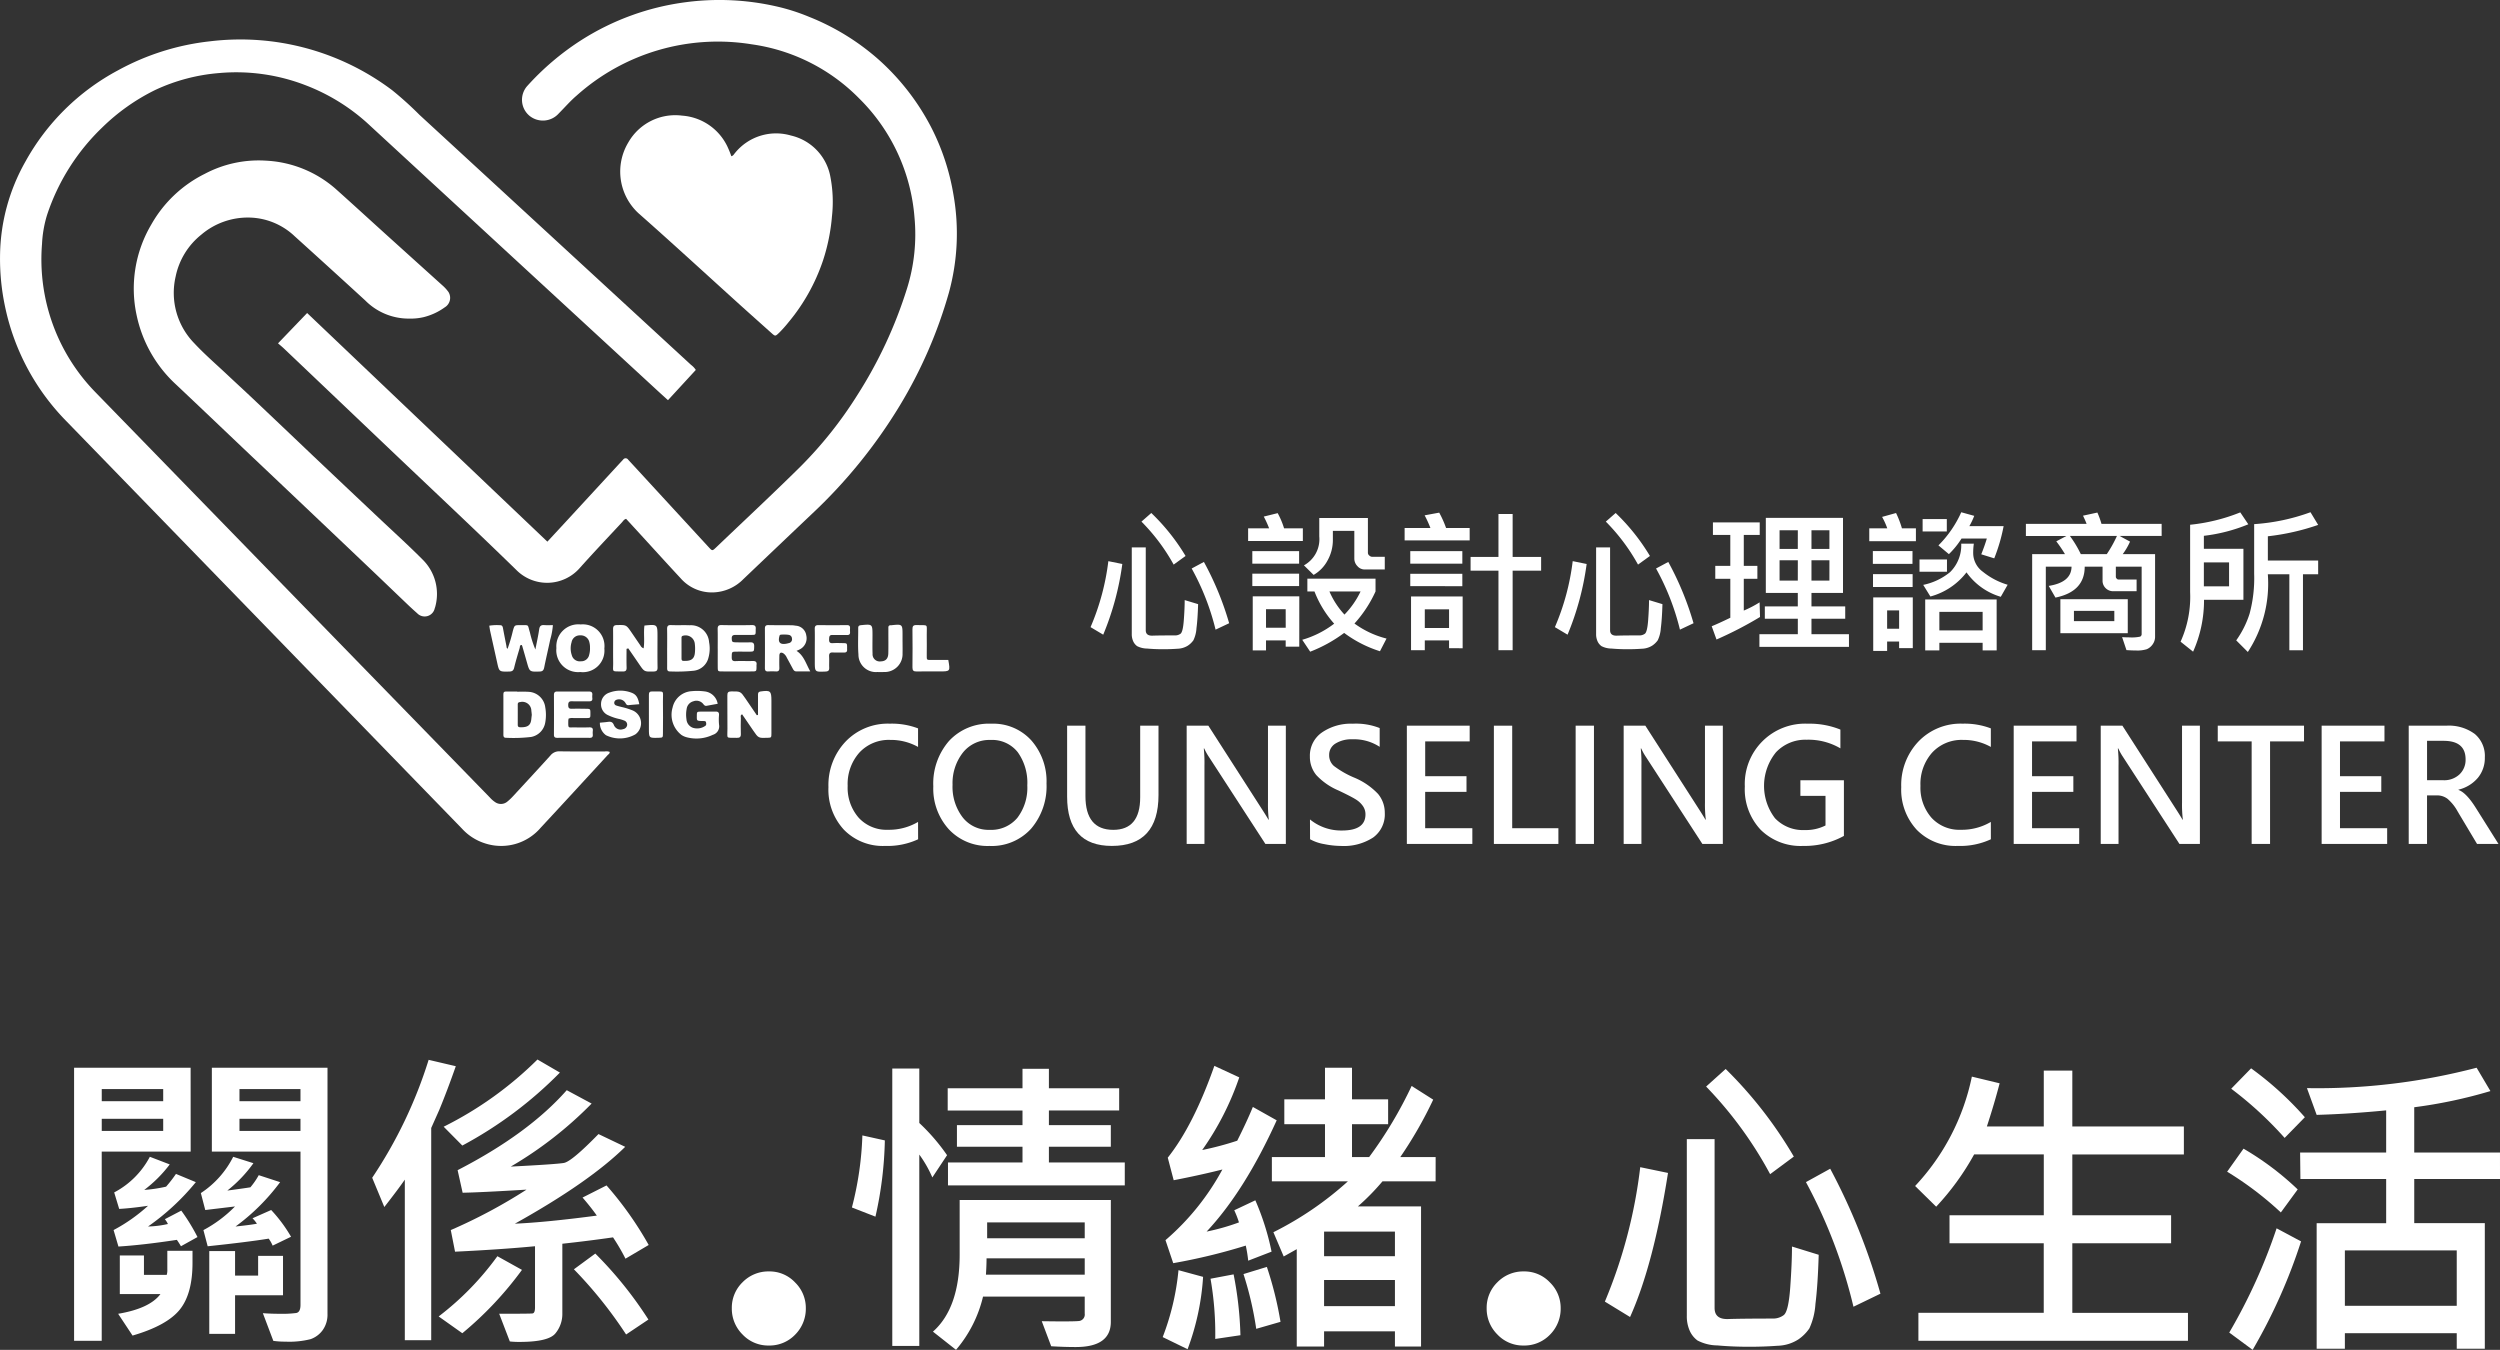 <svg xmlns="http://www.w3.org/2000/svg" width="370.975" height="200.302" viewBox="0 0 370.975 200.302">
  <rect x="0" y="0" width="370.975" height="200.302" fill="#333333" stroke="none"/>
  <g id="Group_1797" data-name="Group 1797" transform="translate(-159 -72)">
    <g id="Group_1790" data-name="Group 1790" transform="translate(159 72)">
      <g id="Group_1788" data-name="Group 1788" transform="translate(0 0)">
        <path id="Path_1908" data-name="Path 1908" d="M-205.316,341.8l-4.131,4.489c-.564-.512-1.072-.968-1.574-1.431q-21.3-19.63-42.59-39.265a29.227,29.227,0,0,0-9.63-6.044,28.529,28.529,0,0,0-12.816-1.8,27.617,27.617,0,0,0-9.434,2.489,30.258,30.258,0,0,0-7.93,5.608,31.779,31.779,0,0,0-8.165,12.965,17.418,17.418,0,0,0-.747,4.3,28.275,28.275,0,0,0,2.883,14.912,28.266,28.266,0,0,0,5.068,7.114q26.159,26.891,52.331,53.768,3.092,3.176,6.182,6.352a4.128,4.128,0,0,0,.808.7,1.479,1.479,0,0,0,1.747-.076,7.925,7.925,0,0,0,.908-.859c1.844-1.994,3.689-3.986,5.511-6a1.65,1.65,0,0,1,1.374-.626c2.238.038,4.478.013,6.717.018a1.383,1.383,0,0,1,.7.062c.046.258-.18.356-.308.495-3.293,3.581-6.577,7.169-9.893,10.728a7.713,7.713,0,0,1-8.288,2.355,7.783,7.783,0,0,1-3.426-2.191q-15-15.449-30-30.9-14.315-14.74-28.629-29.483a34.218,34.218,0,0,1-9.157-17.011,34.306,34.306,0,0,1-.752-7.906,28.893,28.893,0,0,1,3.746-13.65A33.952,33.952,0,0,1-291.07,297.35a36.694,36.694,0,0,1,13.718-4.319,37.431,37.431,0,0,1,26.972,7.258,50.553,50.553,0,0,1,4.052,3.654q20.158,18.555,40.31,37.114a2.861,2.861,0,0,1,.7.745" transform="translate(308.568 -286.907)" fill="#fff"/>
        <path id="Path_1909" data-name="Path 1909" d="M-209.592,364.752c1.077-1.163,2.092-2.254,3.1-3.349q3.884-4.213,7.767-8.428c.122-.131.247-.259.368-.391a.445.445,0,0,1,.754,0c.485.527.972,1.052,1.458,1.579q5.243,5.7,10.488,11.4c.531.577.539.581,1.091.055,4.188-4,8.425-7.948,12.543-12.018a60.417,60.417,0,0,0,8.4-10.556,65.842,65.842,0,0,0,7.39-15.832,26.909,26.909,0,0,0,1.116-10.607,27.872,27.872,0,0,0-8.207-17.626,27.739,27.739,0,0,0-15.926-8.027,31.418,31.418,0,0,0-25.994,7.6c-.951.81-1.772,1.771-2.659,2.657a3.15,3.15,0,0,1-4.363.33,3.088,3.088,0,0,1-.334-4.381,39.388,39.388,0,0,1,7.948-6.77,37.944,37.944,0,0,1,15.643-5.694,38.076,38.076,0,0,1,13.34.615,29.708,29.708,0,0,1,4.906,1.558,35.19,35.19,0,0,1,10.322,6.342,35.1,35.1,0,0,1,7.763,9.974,34.143,34.143,0,0,1,3.341,10.052A33.154,33.154,0,0,1-150,327.77a68.29,68.29,0,0,1-7.325,16.832,75.894,75.894,0,0,1-13.115,16.129q-5.033,4.779-10.056,9.566a6.549,6.549,0,0,1-4.551,1.986,6.148,6.148,0,0,1-4.759-2.09c-2.013-2.163-3.995-4.355-5.991-6.534-.7-.769-1.412-1.535-2.109-2.295-.321.082-.448.337-.623.525-2.093,2.252-4.212,4.48-6.259,6.774a6.436,6.436,0,0,1-9.438.259c-6.133-5.98-12.387-11.837-18.593-17.742q-7.913-7.531-15.83-15.059c-.28-.266-.578-.511-.912-.8l4.32-4.5,35.654,33.932" transform="translate(290.816 -284.373)" fill="#fff"/>
        <path id="Path_1910" data-name="Path 1910" d="M-239.316,341.892a9.064,9.064,0,0,1-6.515-2.692q-5.211-4.776-10.457-9.514a10.073,10.073,0,0,0-6.7-2.787,10.659,10.659,0,0,0-7.177,2.543,10.685,10.685,0,0,0-3.8,6.21,10.7,10.7,0,0,0,2.773,9.906c1.523,1.633,3.226,3.1,4.855,4.633,1.259,1.186,2.537,2.352,3.793,3.541q4.452,4.217,8.89,8.445,4.872,4.616,9.756,9.22c2.19,2.069,4.426,4.092,6.552,6.225a7.171,7.171,0,0,1,1.911,7.005c-.02.087-.056.169-.084.255a1.528,1.528,0,0,1-2.6.738q-.739-.649-1.451-1.33c-1.857-1.77-3.7-3.55-5.564-5.319q-5.609-5.335-11.228-10.661-3.148-2.987-6.3-5.968c-3.745-3.552-7.476-7.117-11.231-10.658a19.376,19.376,0,0,1-5.849-10.233,18.687,18.687,0,0,1,2.169-13.528,18.6,18.6,0,0,1,7.94-7.517,17.058,17.058,0,0,1,9.066-1.951,16.943,16.943,0,0,1,10.333,4.177c2.536,2.264,5.04,4.565,7.562,6.845q4.149,3.748,8.3,7.492a5.763,5.763,0,0,1,.894.981,1.641,1.641,0,0,1-.559,2.274,9.037,9.037,0,0,1-3.146,1.456,8.425,8.425,0,0,1-2.128.211" transform="translate(300.029 -294.615)" fill="#fff"/>
        <path id="Path_1911" data-name="Path 1911" d="M-160.44,314.918c.3-.071.392-.309.545-.478a7.841,7.841,0,0,1,8.312-2.588,7.7,7.7,0,0,1,5.859,6.216,19.572,19.572,0,0,1,.217,5.778,28.411,28.411,0,0,1-1.328,6.545,28.4,28.4,0,0,1-5.113,9.159,17.78,17.78,0,0,1-1.367,1.535c-.6.575-.594.587-1.184.06q-2.2-1.966-4.4-3.94c-5.11-4.619-10.177-9.287-15.341-13.845a8.4,8.4,0,0,1-1.472-10.51,8.009,8.009,0,0,1,7.948-3.955,8.082,8.082,0,0,1,6.724,4.551,14.787,14.787,0,0,1,.6,1.473" transform="translate(268.962 -291.738)" fill="#fff"/>
        <path id="Path_1912" data-name="Path 1912" d="M-202,420.557a23.64,23.64,0,0,0,.782-2.647c.243-.852.238-.863,1.128-.853,1.363.017,1.013-.168,1.4,1.067a15.319,15.319,0,0,0,.813,2.545c.208-1.08.426-2.038.566-3.006.073-.5.3-.649.765-.614.408.031.821.006,1.268.006a10.578,10.578,0,0,1-.4,2.164c-.286,1.368-.612,2.728-.887,4.1-.084.415-.219.608-.684.621-1.485.042-1.484.062-1.892-1.388q-.339-1.2-.687-2.4a.854.854,0,0,0-.08-.154c-.32,0-.248.285-.3.455-.287.969-.582,1.937-.818,2.92-.106.439-.31.559-.739.568-1.484.029-1.481.044-1.789-1.356-.339-1.539-.686-3.076-1.024-4.616-.057-.259-.089-.524-.141-.835a7.1,7.1,0,0,1,1.607-.068c.309-.011.383.194.431.457.159.877.335,1.752.508,2.627.026.131-.006.285.167.413" transform="translate(277.322 -324.29)" fill="#fff"/>
        <path id="Path_1913" data-name="Path 1913" d="M-149.641,434.587v-.847c0-.716,0-1.432,0-2.148,0-.261.04-.44.369-.487,1.47-.21,1.622-.09,1.622,1.37,0,1.611,0,3.222,0,4.834,0,.652-.013.652-.615.671-1.319.042-1.319.042-2.078-1.069L-152,434.489c-.307.149-.182.386-.186.568-.015.775-.033,1.553,0,2.327.023.487-.175.615-.623.6-1.7-.045-1.344.221-1.367-1.351-.024-1.641.006-3.282-.013-4.923-.006-.45.108-.615.6-.616,1.344,0,1.344-.029,2.085,1.058q.843,1.239,1.687,2.476l.178-.043" transform="translate(262.121 -328.496)" fill="#fff"/>
        <path id="Path_1914" data-name="Path 1914" d="M-176.446,420.571c0,.918-.022,1.836.009,2.752.017.472-.142.617-.61.605-1.714-.042-1.364.169-1.384-1.347-.022-1.638.007-3.277-.013-4.915-.006-.449.12-.62.6-.628,1.358-.022,1.358-.044,2.144,1.108l1.309,1.918a.807.807,0,0,0,.48.424c.178-1.152-.032-2.279.123-3.379,1.934-.192,1.934-.192,1.934,1.656,0,1.519-.017,3.038.01,4.558.009.482-.171.6-.619.608-1.338.029-1.337.045-2.086-1.049q-.819-1.2-1.644-2.39l-.254.081" transform="translate(269.419 -324.285)" fill="#fff"/>
        <path id="Path_1915" data-name="Path 1915" d="M-141.524,420.875c1.095.7,1.386,1.887,2.039,3.048-.776,0-1.418-.006-2.06,0-.29,0-.417-.181-.533-.4q-.443-.827-.893-1.651a1.5,1.5,0,0,0-.494-.621c-.369-.226-.6-.108-.608.339-.014.6-.018,1.193,0,1.789.012.364-.088.566-.493.548a11.533,11.533,0,0,0-1.163,0c-.414.023-.492-.186-.49-.546q.017-2.907,0-5.813c0-.382.13-.527.518-.519,1.163.022,2.327.014,3.489.024a3.338,3.338,0,0,1,.532.063,1.679,1.679,0,0,1,1.6,1.43,1.848,1.848,0,0,1-.993,2.1c-.129.073-.269.124-.45.206m-1.613-2.417c-.85-.006-.863,0-.925.229-.247.911.074,1.281.988,1.133.145-.024.288-.064.431-.1a.576.576,0,0,0,.442-.671.567.567,0,0,0-.494-.547,2.443,2.443,0,0,0-.443-.041" transform="translate(259.722 -324.292)" fill="#fff"/>
        <path id="Path_1916" data-name="Path 1916" d="M-199.664,431.182a15.925,15.925,0,0,1,1.695.01,2.617,2.617,0,0,1,2.46,2.313,6.359,6.359,0,0,1,0,2.222,2.607,2.607,0,0,1-2.1,2.162,22.136,22.136,0,0,1-3.742.122c-.328,0-.375-.211-.373-.479.006-.833,0-1.667,0-2.5q0-1.428,0-2.857c0-1.118-.1-1.027.986-1.03h1.072v.036m2.158,3.448c-.022-.209-.034-.416-.066-.619a1.34,1.34,0,0,0-1.648-1.3c-.256.023-.372.1-.371.37.007,1.007,0,2.013,0,3.02,0,.2.08.336.306.346,1.125.05,1.616-.254,1.706-1.2.02-.206.045-.411.069-.617" transform="translate(276.422 -328.532)" fill="#fff"/>
        <path id="Path_1917" data-name="Path 1917" d="M-166.969,420.457c0-.925.015-1.85-.007-2.775-.01-.434.08-.659.587-.637.924.04,1.851-.011,2.776.026a2.7,2.7,0,0,1,2.866,2.512,5.036,5.036,0,0,1-.094,2.306,2.553,2.553,0,0,1-2.129,1.925,24.4,24.4,0,0,1-3.575.111c-.378.009-.43-.207-.427-.514.008-.985,0-1.969,0-2.954m2.136.012h0c0,.505,0,1.012,0,1.517,0,.18.023.364.271.372.878.029,1.616-.08,1.713-1.207a6.127,6.127,0,0,0-.025-1.423,1.373,1.373,0,0,0-1.737-1.1c-.249.064-.222.238-.224.408,0,.476,0,.951,0,1.428" transform="translate(265.968 -324.29)" fill="#fff"/>
        <path id="Path_1918" data-name="Path 1918" d="M-159.176,432.925l-1.644.3c-.245.045-.371-.1-.506-.276a1.282,1.282,0,0,0-1.458-.393,1.35,1.35,0,0,0-1,1.145,4.472,4.472,0,0,0-.027,1.511,1.45,1.45,0,0,0,.961,1.278,2.092,2.092,0,0,0,1.793-.261c.22-.118.194-.35.148-.557-.041-.189-.208-.179-.353-.187-.09-.006-.179,0-.268,0-.749-.034-.749-.034-.742-.738.006-.642.006-.649.631-.658.715-.009,1.43.012,2.146-.007.385-.01.533.134.515.52a7.606,7.606,0,0,0,.007,1.428,1.311,1.311,0,0,1-.925,1.5,5.63,5.63,0,0,1-3.828.378,2.625,2.625,0,0,1-.815-.35,3.778,3.778,0,0,1-1.328-4.072,3.086,3.086,0,0,1,2.843-2.432,8.423,8.423,0,0,1,1.872.03,2.21,2.21,0,0,1,1.979,1.849" transform="translate(265.674 -328.491)" fill="#fff"/>
        <path id="Path_1919" data-name="Path 1919" d="M-186.934,423.972a3.238,3.238,0,0,1-3.54-3.551,3.263,3.263,0,0,1,3.6-3.509,3.218,3.218,0,0,1,3.517,3.568,3.2,3.2,0,0,1-3.576,3.492m1.445-3.572a2.975,2.975,0,0,0-.087-.827,1.3,1.3,0,0,0-1.361-1.041,1.233,1.233,0,0,0-1.283,1.011,3.155,3.155,0,0,0,.029,1.925,1.224,1.224,0,0,0,1.355.91,1.194,1.194,0,0,0,1.226-.957,3.269,3.269,0,0,0,.122-1.021" transform="translate(273.037 -324.25)" fill="#fff"/>
        <path id="Path_1920" data-name="Path 1920" d="M-156.238,420.531c0-.955.015-1.91-.007-2.864-.01-.437.088-.636.589-.624q2.238.049,4.477,0c.507-.011.624.2.579.628a1.7,1.7,0,0,0,0,.179c-.006.642-.006.648-.615.654q-1.12.01-2.239,0c-.382,0-.724-.01-.7.537.02.491.052.553.66.564.687.012,1.374.024,2.06,0,.466-.019.624.145.61.617-.022.759.008.762-.8.768-.657,0-1.314-.011-1.97,0-.542.013-.552.06-.563.747-.006.406.026.684.564.657.833-.042,1.672.008,2.506-.018.447-.014.687.1.609.593a1.9,1.9,0,0,0,0,.268c-.012.672-.012.682-.7.686q-2.194.011-4.388,0c-.657,0-.663-.013-.668-.706-.006-.895,0-1.79,0-2.685" transform="translate(262.739 -324.289)" fill="#fff"/>
        <path id="Path_1921" data-name="Path 1921" d="M-188.816,435.156a2.176,2.176,0,0,0-.052.336c-.01,1.174-.045.965.923.978.716.009,1.432.021,2.146-.006.408-.016.631.078.569.535a2.686,2.686,0,0,0,0,.536c.022.33-.094.486-.454.483-1.61-.012-3.22-.008-4.83,0-.327,0-.485-.1-.482-.464q.017-2.95,0-5.9c0-.394.152-.515.529-.512q2.325.019,4.651,0c.387,0,.552.136.515.52a2.122,2.122,0,0,0,0,.447c.051.413-.165.5-.526.494-.835-.015-1.67.016-2.5-.012-.45-.015-.554.175-.55.584,0,.375.115.54.51.529.685-.02,1.371-.009,2.057,0,.728.006.728.01.724.741,0,.626,0,.631-.626.638s-1.252,0-1.878,0a1.524,1.524,0,0,0-.719.078" transform="translate(273.195 -328.53)" fill="#fff"/>
        <path id="Path_1922" data-name="Path 1922" d="M-119.842,419.508c0,.566.015,1.131,0,1.7a2.658,2.658,0,0,1-2.747,2.776c-.327.011-.656.012-.983,0a2.593,2.593,0,0,1-2.816-2.606c-.1-1.3-.023-2.618-.034-3.927,0-.31.145-.393.434-.421,1.674-.163,1.685-.159,1.686,1.491,0,.923-.024,1.846.01,2.768a1.062,1.062,0,0,0,1.214,1.117c.723-.018,1.106-.4,1.123-1.2.023-1.07.007-2.143.008-3.214,0-.208,0-.417,0-.625a.3.3,0,0,1,.339-.324c.029,0,.059,0,.089,0,1.674-.175,1.674-.175,1.674,1.5v.982Z" transform="translate(253.772 -324.263)" fill="#fff"/>
        <path id="Path_1923" data-name="Path 1923" d="M-181.237,435.718c.375-.037.757-.062,1.135-.115.442-.063.754-.035.952.493a1.073,1.073,0,0,0,1.346.583.726.726,0,0,0,.607-.58.643.643,0,0,0-.443-.7,4.7,4.7,0,0,0-.766-.238,7.4,7.4,0,0,1-1.6-.547,1.751,1.751,0,0,1-1.062-1.716,1.764,1.764,0,0,1,1.2-1.629,4.638,4.638,0,0,1,3.323,0c.69.259.97.726,1.151,1.709-.533.045-1.064.082-1.593.139-.32.034-.373-.217-.51-.406a1.094,1.094,0,0,0-1.256-.4.488.488,0,0,0-.36.459.418.418,0,0,0,.306.4c.252.088.514.149.773.216a10.154,10.154,0,0,1,1.7.533,2.056,2.056,0,0,1,.354,3.534,4.68,4.68,0,0,1-4.356.124,2.209,2.209,0,0,1-.906-1.865" transform="translate(270.258 -328.478)" fill="#fff"/>
        <path id="Path_1924" data-name="Path 1924" d="M-135.631,420.475c0-.953.016-1.906-.007-2.859-.01-.428.144-.571.567-.566,1.4.019,2.8.016,4.2,0,.35,0,.489.127.47.466a3.8,3.8,0,0,0,0,.536c.027.34-.106.481-.458.472-.714-.017-1.429.013-2.143-.009-.487-.016-.491.271-.505.63-.017.4.072.615.533.584.5-.034,1.012-.015,1.517-.006.615.012.615.018.619.668,0,.089-.008.179,0,.268.03.35-.138.473-.474.464-.536-.015-1.073.024-1.607-.011-.487-.033-.614.173-.588.622.031.534-.01,1.072.013,1.608.017.4-.086.577-.538.6-1.6.068-1.6.087-1.6-1.5v-1.966" transform="translate(256.539 -324.291)" fill="#fff"/>
        <path id="Path_1925" data-name="Path 1925" d="M-109.581,422.223c.3,1.7.3,1.7-1.307,1.7-1.133,0-2.267-.015-3.4.007-.461.009-.618-.143-.612-.615.024-1.878.02-3.756,0-5.635,0-.437.092-.649.589-.635,1.894.053,1.5-.243,1.533,1.47.021.983,0,1.967,0,2.951,0,.806-.054.754.792.754h2.4" transform="translate(250.299 -324.291)" fill="#fff"/>
        <path id="Path_1926" data-name="Path 1926" d="M-170.842,434.6c0-.982.01-1.963,0-2.945-.006-.368.1-.533.5-.522,1.959.053,1.553-.285,1.583,1.493.027,1.576.01,3.152,0,4.729,0,.636-.016.636-.638.655-1.444.045-1.444.045-1.444-1.357V434.6" transform="translate(267.132 -328.53)" fill="#fff"/>
      </g>
      <g id="Group_1789" data-name="Group 1789" transform="translate(122.938 76.009)">
        <path id="Path_1927" data-name="Path 1927" d="M-119.424,455.129a10.826,10.826,0,0,1-4.905.986,8.052,8.052,0,0,1-6.1-2.4,8.769,8.769,0,0,1-2.3-6.328,9.373,9.373,0,0,1,2.545-6.757,8.662,8.662,0,0,1,6.552-2.657,10.945,10.945,0,0,1,4.2.7v2.753a8.273,8.273,0,0,0-4.113-1.042,5.943,5.943,0,0,0-4.6,1.888,7,7,0,0,0-1.732,4.932,6.768,6.768,0,0,0,1.624,4.714,5.581,5.581,0,0,0,4.356,1.8,8.451,8.451,0,0,0,4.465-1.166Z" transform="translate(132.724 -406.597)" fill="#fff"/>
        <path id="Path_1928" data-name="Path 1928" d="M-110.477,447.268a9.622,9.622,0,0,1,2.329-6.724,8.058,8.058,0,0,1,6.282-2.566,7.616,7.616,0,0,1,5.947,2.492,9.189,9.189,0,0,1,2.243,6.389,9.673,9.673,0,0,1-2.289,6.7,7.883,7.883,0,0,1-6.184,2.56,7.855,7.855,0,0,1-6.021-2.471,8.969,8.969,0,0,1-2.306-6.376m2.855-.194a7.458,7.458,0,0,0,1.485,4.776,4.844,4.844,0,0,0,4.01,1.874A5.05,5.05,0,0,0-98,451.941a7.359,7.359,0,0,0,1.472-4.822,7.764,7.764,0,0,0-1.421-4.916,4.842,4.842,0,0,0-4.05-1.812,5,5,0,0,0-4.089,1.881,7.365,7.365,0,0,0-1.53,4.8" transform="translate(126.031 -406.597)" fill="#fff"/>
        <path id="Path_1929" data-name="Path 1929" d="M-68.511,448.674q0,7.566-6.921,7.567-6.638,0-6.64-7.318V438.4h2.72v10.456q0,4.994,4.122,5,4,0,4-4.826V438.4h2.718Z" transform="translate(117.484 -406.724)" fill="#fff"/>
        <path id="Path_1930" data-name="Path 1930" d="M-41.98,455.947h-3.036l-8.394-12.936a7.965,7.965,0,0,1-.68-1.235h-.068a20.774,20.774,0,0,1,.1,2.56v11.612h-2.639V438.4h3.217l8.146,12.686q.577.908.77,1.259h.056a18.338,18.338,0,0,1-.124-2.515V438.4h2.65Z" transform="translate(109.849 -406.724)" fill="#fff"/>
        <path id="Path_1931" data-name="Path 1931" d="M-30.532,452.183a7.291,7.291,0,0,0,4.746,1.644q3.489,0,3.489-2.392a2.142,2.142,0,0,0-.385-1.245,3.539,3.539,0,0,0-1.038-.969q-.649-.414-2.577-1.332a9.551,9.551,0,0,1-3.308-2.3,4.243,4.243,0,0,1-.94-2.741,4.178,4.178,0,0,1,1.79-3.569,7.581,7.581,0,0,1,4.577-1.3,9.6,9.6,0,0,1,3.989.645v2.788a6.94,6.94,0,0,0-4.045-1.121,4.5,4.5,0,0,0-2.5.623,1.944,1.944,0,0,0-.951,1.711,2.093,2.093,0,0,0,.7,1.62,13.714,13.714,0,0,0,2.941,1.7,10.3,10.3,0,0,1,3.614,2.453,4.367,4.367,0,0,1,1,2.827,4.232,4.232,0,0,1-1.721,3.637,7.963,7.963,0,0,1-4.769,1.256,13.006,13.006,0,0,1-2.492-.271,6.547,6.547,0,0,1-2.107-.725Z" transform="translate(101.981 -406.597)" fill="#fff"/>
        <path id="Path_1932" data-name="Path 1932" d="M-.245,455.947H-9.964V438.4H-.642v2.334h-6.6V445.9h6.129v2.322H-7.246v5.392h7Z" transform="translate(95.789 -406.724)" fill="#fff"/>
        <path id="Path_1933" data-name="Path 1933" d="M18.08,455.947H8.507V438.4h2.718v15.214H18.08Z" transform="translate(90.232 -406.724)" fill="#fff"/>
        <path id="Path_1934" data-name="Path 1934" d="M28.58,440.62v15.328H25.862V438.4H28.58Z" transform="translate(85.01 -406.725)" fill="#fff"/>
        <path id="Path_1935" data-name="Path 1935" d="M50.769,455.947H47.734l-8.394-12.936a7.917,7.917,0,0,1-.681-1.235H38.59a20.728,20.728,0,0,1,.1,2.56v11.612H36.054V438.4h3.217l8.145,12.686q.578.908.77,1.259h.056a18.339,18.339,0,0,1-.124-2.515V438.4h2.651Z" transform="translate(81.944 -406.724)" fill="#fff"/>
        <path id="Path_1936" data-name="Path 1936" d="M76.472,454.631a12.1,12.1,0,0,1-6.061,1.485,8.435,8.435,0,0,1-6.287-2.392,8.764,8.764,0,0,1-2.355-6.434,8.941,8.941,0,0,1,9.335-9.311,12.166,12.166,0,0,1,4.847.872v2.786a9.371,9.371,0,0,0-5.018-1.28,5.975,5.975,0,0,0-4.543,1.869,7.9,7.9,0,0,0-.141,9.783,5.713,5.713,0,0,0,4.4,1.75,6.431,6.431,0,0,0,3.093-.68v-4.395H70.015v-2.311h6.457Z" transform="translate(74.207 -406.598)" fill="#fff"/>
        <path id="Path_1937" data-name="Path 1937" d="M108.269,455.129a10.824,10.824,0,0,1-4.905.986,8.053,8.053,0,0,1-6.1-2.4,8.771,8.771,0,0,1-2.295-6.328,9.376,9.376,0,0,1,2.544-6.757,8.665,8.665,0,0,1,6.552-2.657,10.939,10.939,0,0,1,4.2.7v2.753a8.269,8.269,0,0,0-4.112-1.042,5.945,5.945,0,0,0-4.6,1.888,7,7,0,0,0-1.732,4.932,6.772,6.772,0,0,0,1.624,4.714,5.584,5.584,0,0,0,4.356,1.8,8.447,8.447,0,0,0,4.464-1.166Z" transform="translate(64.218 -406.597)" fill="#fff"/>
        <path id="Path_1938" data-name="Path 1938" d="M128.557,455.947h-9.719V438.4h9.323v2.334h-6.6V445.9h6.129v2.322h-6.129v5.392h7Z" transform="translate(57.036 -406.724)" fill="#fff"/>
        <path id="Path_1939" data-name="Path 1939" d="M152.025,455.947H148.99L140.6,443.011a7.976,7.976,0,0,1-.681-1.235h-.068a20.728,20.728,0,0,1,.1,2.56v11.612H137.31V438.4h3.217l8.145,12.686q.578.908.77,1.259h.056a18.338,18.338,0,0,1-.124-2.515V438.4h2.651Z" transform="translate(51.479 -406.724)" fill="#fff"/>
        <path id="Path_1940" data-name="Path 1940" d="M174.951,440.733h-5.04v15.214h-2.732V440.733H162.15V438.4h12.8Z" transform="translate(44.005 -406.724)" fill="#fff"/>
        <path id="Path_1941" data-name="Path 1941" d="M193.922,455.947H184.2V438.4h9.323v2.334h-6.6V445.9h6.129v2.322h-6.129v5.392h7Z" transform="translate(37.37 -406.724)" fill="#fff"/>
        <path id="Path_1942" data-name="Path 1942" d="M216,455.947h-3.182l-2.856-4.781a6.7,6.7,0,0,0-1.523-1.914,2.554,2.554,0,0,0-1.567-.51h-1.474v7.205h-2.718V438.4h5.584a6.46,6.46,0,0,1,4.22,1.229,4.256,4.256,0,0,1,1.491,3.482,4.617,4.617,0,0,1-1.033,3.026,5.424,5.424,0,0,1-2.877,1.756v.044q1.178.409,2.639,2.765Zm-10.6-15.3v5.845h2.413a3.3,3.3,0,0,0,2.406-.872,2.954,2.954,0,0,0,.9-2.22q0-2.752-3.264-2.753Z" transform="translate(31.812 -406.724)" fill="#fff"/>
        <path id="Path_1943" data-name="Path 1943" d="M-72.386,400.823a41.57,41.57,0,0,1-2.833,10.491l-1.881-1.121a35.546,35.546,0,0,0,2.641-9.788Zm11.248,5.959q-.067,2.221-.244,3.58a4.807,4.807,0,0,1-.452,1.779,3.139,3.139,0,0,1-.827.8,3.08,3.08,0,0,1-1.547.458c-.663.048-1.374.073-2.128.073q-1.258,0-2.369-.1a3.312,3.312,0,0,1-1.477-.356,1.8,1.8,0,0,1-.584-.713,2.567,2.567,0,0,1-.217-1.1V398.366h2.075v12.291q0,.838,1.013.8t3.393-.035a1.332,1.332,0,0,0,.742-.241q.368-.244.5-2.034t.129-2.967ZM-63,399.634l-1.767,1.28a28.709,28.709,0,0,0-4.779-6.378l1.46-1.28A30.606,30.606,0,0,1-63,399.634m6.469,9.98-2.016.952a36.518,36.518,0,0,0-3.546-9.073l1.814-.975a44.684,44.684,0,0,1,3.749,9.1" transform="translate(115.988 -393.142)" fill="#fff"/>
        <path id="Path_1944" data-name="Path 1944" d="M-35.534,397.423h-8.122v-1.881h3.115a15.013,15.013,0,0,0-.792-1.744l2.062-.51a11.768,11.768,0,0,1,.952,2.254h2.786Zm-.555,3.364h-6.944v-1.858h6.944Zm0,3.319h-6.944v-1.835h6.944Zm.023,8.994h-2.016v-.928H-41v1.483h-1.97v-8.02h6.909Zm-2.016-5.562H-41v2.753h2.923Zm14.964,4.361-.974,1.881a17.767,17.767,0,0,1-5.313-2.718,21.118,21.118,0,0,1-5.04,2.786l-1.179-1.767a14.389,14.389,0,0,0,4.737-2.39,15.628,15.628,0,0,1-2.923-4.781h-1.054v-1.9h10.115v1.9a18.383,18.383,0,0,1-3.126,4.758,13.748,13.748,0,0,0,4.758,2.231m-.261-10.251H-26.39a1.4,1.4,0,0,1-1.042-.493,1.587,1.587,0,0,1-.464-1.117v-4.122h-3.184v1.392a6.2,6.2,0,0,1-.764,2.958,5.383,5.383,0,0,1-2.092,2.187l-1.438-1.417a4.426,4.426,0,0,0,2.277-4.294v-2.73h7.216v5.166a.527.527,0,0,0,.217.408.638.638,0,0,0,.408.182h1.879Zm-3.59,3.261h-4.623a12.069,12.069,0,0,0,2.233,3.432,12.782,12.782,0,0,0,2.39-3.432" transform="translate(105.926 -393.152)" fill="#fff"/>
        <path id="Path_1945" data-name="Path 1945" d="M-.785,397.3h-9.654v-1.835h3.83a16.252,16.252,0,0,0-.86-1.881l2.163-.4a15.352,15.352,0,0,1,1.019,2.277h3.5Zm-1.089,3.454H-9.6V398.9h7.726Zm0,3.341H-9.6v-1.835h7.726Zm.046,9.21H-3.844v-1.165h-3.6v1.46H-9.486v-7.976h7.658Zm-2.016-5.777h-3.6V410.3h3.6ZM9.817,401.8H5.591v11.8H3.486V401.8H-.65v-2.04H3.486v-6.378H5.591v6.378H9.817Z" transform="translate(95.932 -393.123)" fill="#fff"/>
        <path id="Path_1946" data-name="Path 1946" d="M26.169,400.823a41.6,41.6,0,0,1-2.832,10.491l-1.881-1.121A35.522,35.522,0,0,0,24.1,400.4Zm11.248,5.959q-.066,2.221-.243,3.58a4.835,4.835,0,0,1-.452,1.779,3.143,3.143,0,0,1-.828.8,3.078,3.078,0,0,1-1.546.458c-.663.048-1.374.073-2.129.073q-1.258,0-2.368-.1a3.306,3.306,0,0,1-1.477-.356,1.8,1.8,0,0,1-.584-.713,2.556,2.556,0,0,1-.217-1.1V398.366h2.074v12.291q0,.838,1.013.8t3.394-.035a1.332,1.332,0,0,0,.742-.241q.369-.244.5-2.034t.129-2.967Zm-1.858-7.148-1.767,1.28a28.687,28.687,0,0,0-4.779-6.378l1.46-1.28a30.608,30.608,0,0,1,5.087,6.378m6.469,9.98-2.016.952a36.545,36.545,0,0,0-3.546-9.073l1.814-.975a44.724,44.724,0,0,1,3.749,9.1" transform="translate(86.336 -393.142)" fill="#fff"/>
        <path id="Path_1947" data-name="Path 1947" d="M61.91,409a55.706,55.706,0,0,1-6.458,3.343l-.713-1.972q.838-.327,2.764-1.256v-5.779H55.27v-1.925H57.5v-4.588H54.921v-1.858h6.944v1.858H59.5v4.588h2.017v1.925H59.5v4.714a16.336,16.336,0,0,0,2.346-1.223Zm13.2,4.429H61.819v-1.879h5.7v-2.289H62.623v-1.835h4.893v-2H62.77V394.294H74.223v11.134H69.544v2h5.008v1.835H69.544v2.289h5.562Zm-7.59-17.3H64.81V398.9h2.706Zm0,4.453H64.81V403.6h2.706Zm4.69-4.453H69.544V398.9h2.662Zm0,4.453H69.544V403.6h2.662Z" transform="translate(76.322 -393.454)" fill="#fff"/>
        <path id="Path_1948" data-name="Path 1948" d="M95.105,397.388H88.184v-1.9h2.673a10.753,10.753,0,0,0-.771-1.7l2.072-.578a14.53,14.53,0,0,1,.874,2.276h2.073Zm-.51,3.364h-5.88v-1.9H94.6Zm.023,3.432h-5.88v-1.9h5.88Zm.023,9.075H92.613v-.975H90.834v1.394H88.771v-7.942h5.87Zm-2.028-5.6H90.834v2.718h1.779Zm7.1-5.732H95.639v-1.823h4.077Zm-.023-5.98H96.1v-1.835h3.59Zm9.029,7.908-1.021,1.788a9.523,9.523,0,0,1-5.085-3.626,10.044,10.044,0,0,1-5.359,3.581l-1.065-1.723a9.23,9.23,0,0,0,3.994-1.9,5.594,5.594,0,0,0,1.647-4.215H103.7a9.415,9.415,0,0,0-.091,1.553,3.446,3.446,0,0,0,1.433,2.616,10.648,10.648,0,0,0,3.677,1.927M107.09,413.6h-2.084v-1.133H98.584V413.6h-2.1v-7.557h10.6Zm1.031-18.442a26.145,26.145,0,0,1-1.392,4.779l-1.928-.6q.522-1.3.828-2.345H101.88A12.423,12.423,0,0,1,100,399.313l-1.553-1.3a16.336,16.336,0,0,0,3.387-4.916l1.926.533a10.926,10.926,0,0,1-.725,1.529Zm-3.115,12.722H98.584v2.753h6.422Z" transform="translate(66.259 -393.093)" fill="#fff"/>
        <path id="Path_1949" data-name="Path 1949" d="M141.574,396.636h-6.241l1.551.839a9.9,9.9,0,0,1-1.086,1.858h4.8v12.223a1.925,1.925,0,0,1-.373,1.183,2.02,2.02,0,0,1-.856.7,4.722,4.722,0,0,1-1.591.191c-.385,0-.861-.018-1.427-.056l-.646-1.925c.392.023.756.035,1.086.035a6.054,6.054,0,0,0,1.588-.108.414.414,0,0,0,.226-.414v-9.969h-3.83v1.53a.386.386,0,0,0,.126.238.335.335,0,0,0,.226.136h2.73v1.734h-3.614a1.564,1.564,0,0,1-1.438-1.438v-2.2h-2.65q0,3.7-4.339,4.588l-1-1.735q3.364-.531,3.387-2.854h-3.819v12.4h-2.026V399.333h4.87a19.285,19.285,0,0,0-1.291-1.9l1.506-.795h-6.015v-1.8h9.006q-.156-.432-.531-1.212l2.13-.464a12.017,12.017,0,0,1,.611,1.676h8.926Zm-5.029,14.433h-10v-5.052h10Zm-1.609-14.433h-6.979a16.183,16.183,0,0,1,1.621,2.7h3.851a18.121,18.121,0,0,0,1.508-2.7m-.387,11.113h-5.993v1.529h5.993Z" transform="translate(56.256 -393.113)" fill="#fff"/>
        <path id="Path_1950" data-name="Path 1950" d="M164.309,394.883a24.757,24.757,0,0,1-6.593,1.711v1.926h5.868v7.567h-5.846a18.68,18.68,0,0,1-1.621,7.7l-1.858-1.483a16.148,16.148,0,0,0,1.417-7.353v-10a27.206,27.206,0,0,0,7.442-1.835Zm-2.855,5.653h-3.74v3.557h3.74Zm13.221-5.562a34.335,34.335,0,0,1-7.465,1.688v3.6h7.465v2.04H172.42v11.271H170.4V402.3h-3.194a18.526,18.526,0,0,1-2.968,11.532l-1.723-1.723a14.18,14.18,0,0,0,1.988-3.975,20.319,20.319,0,0,0,.675-5.9V394.86a29.992,29.992,0,0,0,8.359-1.767Z" transform="translate(46.379 -393.093)" fill="#fff"/>
      </g>
    </g>
    <g id="Group_1791" data-name="Group 1791" transform="translate(170 229.221)">
      <path id="Path_1951" data-name="Path 1951" d="M-259.144,524.855h-13.2v28.077h-4.1V512.409h17.293Zm-4.076-9.282h-9.119v1.8h9.119Zm0,4.412h-9.119v1.8h9.119Zm5.09,17.546-2.454,1.364q-.316-.532-.608-.948-5,.762-8.67.993l-.721-2.447a24.744,24.744,0,0,0,5.112-3.6c-1.7.248-3.123.4-4.28.464l-.742-2.447a12.614,12.614,0,0,0,5.292-5.289l2.951,1.133a19.447,19.447,0,0,1-3.783,3.785,21.5,21.5,0,0,0,3.242-.485,19.6,19.6,0,0,0,1.466-1.891l2.948,1.222a34.992,34.992,0,0,1-7.093,6.58,14.628,14.628,0,0,0,2.951-.369,3.708,3.708,0,0,0-.452-.716l2.433-1.27a28.346,28.346,0,0,1,2.409,3.925m-.742,3.833q0,4.618-1.915,6.963t-6.982,3.821l-2.137-3.232q4.681-.787,6.282-2.932h-6.036v-5.727h3.582v2.884h3.379a2.477,2.477,0,0,0,.09-.83v-2.747h3.738Zm14.614-3.878-2.724,1.315a4.856,4.856,0,0,0-.586-1.038q-3.153.511-9.053,1.133l-.631-2.4a19.119,19.119,0,0,0,4.686-3.509l-4.414.53-.653-2.516a13.924,13.924,0,0,0,4.8-5.381l3,.948a19.7,19.7,0,0,1-3.873,4.062q2.589-.344,3.424-.485a10.919,10.919,0,0,0,1.239-1.8l3.173,1.038a31,31,0,0,1-6.62,6.58q2.209-.231,3.175-.414a5.094,5.094,0,0,0-.653-.809l2.769-1.225a21.564,21.564,0,0,1,2.951,3.972m-1.194,8.682h-7.114v5.727h-3.828V539.609h3.828v3.648h3.421v-2.932h3.693Zm6.6,2.747a3.94,3.94,0,0,1-.721,2.435,3.727,3.727,0,0,1-1.79,1.329,12.888,12.888,0,0,1-3.726.369,12.4,12.4,0,0,1-1.8-.116l-1.553-4.109q1.17.092,2.61.092a15.658,15.658,0,0,0,2.331-.116c.428-.076.643-.478.643-1.2V524.855h-13.153V512.409h17.161Zm-4.008-33.343h-9.053v1.8h9.053Zm0,4.412h-9.053v1.8h9.053Z" transform="translate(276.437 -511.187)" fill="#fff"/>
      <path id="Path_1952" data-name="Path 1952" d="M-245.323,512.885q-1.259,3.6-2.454,6.488l-1.194,2.679v31.494h-3.918V529.717q-.947,1.383-3.041,4.062l-1.8-4.339a67.479,67.479,0,0,0,8.377-17.5Zm9.819,30.224a51.786,51.786,0,0,1-8.85,9.4l-3.513-2.492a42.651,42.651,0,0,0,8.715-8.937Zm5.63-29.278a60.021,60.021,0,0,1-14.479,10.829l-2.771-2.795a53.743,53.743,0,0,0,13.919-9.973Zm13.174,25.583-3.445,2.033a30.666,30.666,0,0,0-1.847-3.164q-3.671.528-7.521.946V549.62a4.5,4.5,0,0,1-1.026,2.908q-1.025,1.273-5.348,1.27a12.25,12.25,0,0,1-1.419-.069l-1.577-4.109q4.572,0,4.944-.047c.248-.031.371-.331.371-.9V539.6q-5.111.486-11.867.809l-.631-3.209a78.351,78.351,0,0,0,11.238-6q-6.824.415-9.481.461l-.745-3.348q10.494-5.4,16.194-11.869l3.693,1.986a57.32,57.32,0,0,1-12,9.351q6.735-.344,7.883-.542t5.135-4.284l3.963,1.894q-5.316,5.242-16.373,11.406,4.664-.206,12.162-1.2-.88-1.248-2.118-2.679l3.558-1.8a51.465,51.465,0,0,1,6.261,8.843m-.045,11.061-3.31,2.215a63.937,63.937,0,0,0-7.746-9.673l3.175-2.334a57.822,57.822,0,0,1,7.881,9.791" transform="translate(301.959 -511.892)" fill="#fff"/>
      <path id="Path_1953" data-name="Path 1953" d="M-222.736,523.125a55.746,55.746,0,0,1-1.395,11.314l-3.492-1.362a48.3,48.3,0,0,0,1.553-10.692Zm9.233,2.194-2.185,3.3a17.37,17.37,0,0,0-1.936-3.393v28.4h-4.008V512.457h4.008v8.081a29.486,29.486,0,0,1,4.121,4.781m24.3,24.729q0,3.738-5.2,3.74-1.713,0-3.648-.116l-1.4-3.717q4.508.067,5.44-.024a.968.968,0,0,0,.934-1.109v-2.516h-15.09a18.852,18.852,0,0,1-4.008,7.895l-3.424-2.7q3.965-3.508,3.965-11.43v-8.105H-189.2Zm2.071-20.251h-26.235V526.4h11.058v-2.334h-9.729v-3.208h9.729v-2.171h-11.1v-3.3h11.1V512.5h3.918v2.885h10.427v3.3h-10.427v2.171h9.188v3.208h-9.188V526.4h11.259Zm-5.944,13.255v-2.426h-14.569q0,1.014-.09,2.426Zm0-7.76h-14.48v2.355h14.48Z" transform="translate(343.038 -511.121)" fill="#fff"/>
      <path id="Path_1954" data-name="Path 1954" d="M-202.127,543.6a37.08,37.08,0,0,1-2.3,10.737l-3.693-1.8a37.361,37.361,0,0,0,2.343-9.93Zm10.923-23.228q-4.752,10.484-10.4,16.511a32.807,32.807,0,0,0,4.8-1.364,13.786,13.786,0,0,0-.7-1.8l3.13-1.478a37.885,37.885,0,0,1,2.409,7.618l-3.466,1.341a20.807,20.807,0,0,0-.362-2.239,86.61,86.61,0,0,1-10.765,2.608l-1.149-3.417a36.915,36.915,0,0,0,8.446-10.484q-3.288.83-7.228,1.594l-.88-3.348q3.805-4.781,6.916-13.624l3.693,1.709a42.088,42.088,0,0,1-5.5,10.782,46.312,46.312,0,0,0,5.2-1.385q1.415-2.812,2.319-5.01Zm-5.381,31.888-3.738.553a47.281,47.281,0,0,0-.7-8.935l3.424-.648a53.144,53.144,0,0,1,1.014,9.03m5.944-1.986-3.6,1.038a50.056,50.056,0,0,0-1.892-8.126l3.469-1.064a52.588,52.588,0,0,1,2.026,8.153m23.015-20.852h-7.881a33.883,33.883,0,0,1-3.648,3.719h9.368v20.8h-3.875v-2.263h-10.514v2.263h-4.055V539.491l-1.936,1.085-1.53-3.6a49.067,49.067,0,0,0,11.056-7.552h-11.283v-3.6h7.883v-4.873h-6.036v-3.693h6.036v-4.688h4.008v4.688h5.36v3.693h-5.36v4.873h2.544a62.147,62.147,0,0,0,6.306-10.552l3.2,2.031a60.792,60.792,0,0,1-4.885,8.521h5.247Zm-6.036,7.46h-10.514v3.648h10.514Zm0,7.181h-10.514v3.88h10.514Z" transform="translate(369.653 -511.348)" fill="#fff"/>
      <path id="Path_1955" data-name="Path 1955" d="M-171,527.911q-2.139,13.622-5.63,21.381l-3.738-2.286a73.823,73.823,0,0,0,5.247-19.948Zm22.362,12.146q-.135,4.525-.485,7.3a10.12,10.12,0,0,1-.9,3.625,6.271,6.271,0,0,1-1.643,1.639,5.979,5.979,0,0,1-3.074.936q-1.983.149-4.235.149-2.5,0-4.705-.2a6.512,6.512,0,0,1-2.939-.728,3.617,3.617,0,0,1-1.161-1.454,5.291,5.291,0,0,1-.428-2.239V522.9h4.121v25.051q0,1.709,2.014,1.641t6.746-.071a2.618,2.618,0,0,0,1.475-.494q.731-.5.991-4.145t.258-6.05Zm-3.691-14.572-3.516,2.61a58.343,58.343,0,0,0-9.5-13l2.9-2.61a62.35,62.35,0,0,1,10.115,13m12.858,20.343-4.008,1.939a75.665,75.665,0,0,0-7.051-18.494l3.6-1.986a92.6,92.6,0,0,1,7.455,18.542" transform="translate(407.515 -511.081)" fill="#fff"/>
      <path id="Path_1956" data-name="Path 1956" d="M-120.407,552.691h-40v-4.157h18.6V538.214h-13.983v-4.156H-141.8V525.03h-10.335a38.489,38.489,0,0,1-5.632,7.758l-3.128-3.071a33.6,33.6,0,0,0,8.422-16.231l4.121.993q-.787,3.022-1.892,6.4h8.443v-8.29h4.235v8.29h16.553v4.156h-16.553v9.027h14.659v4.156h-14.659v10.321h17.161Z" transform="translate(434.078 -510.948)" fill="#fff"/>
      <path id="Path_1957" data-name="Path 1957" d="M-130.843,530.465l-2.5,3.417a49.207,49.207,0,0,0-7.97-6.048l2.431-3.417a42.8,42.8,0,0,1,8.039,6.048m.5,7.713a81.492,81.492,0,0,1-7.185,16.092L-141,551.706a82.2,82.2,0,0,0,7.027-15.468Zm.563-18.426-3,3.071a54.283,54.283,0,0,0-7.928-7.3l2.951-3.026a48.334,48.334,0,0,1,7.973,7.251m28.961,9.167h-12.725v6.557h10.472v18.634h-4.166V551.8h-16.6v2.308h-4.187V535.475h10.313v-6.557h-12.725l-.043-3.925h12.768v-6.259q-5.451.532-10.313.669l-1.442-3.97a93.1,93.1,0,0,0,25.178-3.026l2.05,3.464a71.187,71.187,0,0,1-11.307,2.4v6.72h12.725Zm-6.419,10.6h-16.6v8.221h16.6Z" transform="translate(460.798 -511.188)" fill="#fff"/>
      <path id="Path_1958" data-name="Path 1958" d="M-229.632,525.192a5.186,5.186,0,0,1,3.859,1.634,5.285,5.285,0,0,1,1.594,3.8,5.443,5.443,0,0,1-1.582,3.946,5.27,5.27,0,0,1-3.92,1.615,5.219,5.219,0,0,1-3.88-1.629,5.381,5.381,0,0,1-1.6-3.9,5.267,5.267,0,0,1,1.6-3.866,5.341,5.341,0,0,1,3.927-1.6" transform="translate(332.755 -493.746)" fill="#fff"/>
      <path id="Path_1959" data-name="Path 1959" d="M-182.257,525.192a5.186,5.186,0,0,1,3.859,1.634,5.285,5.285,0,0,1,1.594,3.8,5.443,5.443,0,0,1-1.582,3.946,5.27,5.27,0,0,1-3.92,1.615,5.219,5.219,0,0,1-3.88-1.629,5.381,5.381,0,0,1-1.6-3.9,5.268,5.268,0,0,1,1.6-3.866,5.341,5.341,0,0,1,3.927-1.6" transform="translate(397.392 -493.746)" fill="#fff"/>
    </g>
  </g>
</svg>
